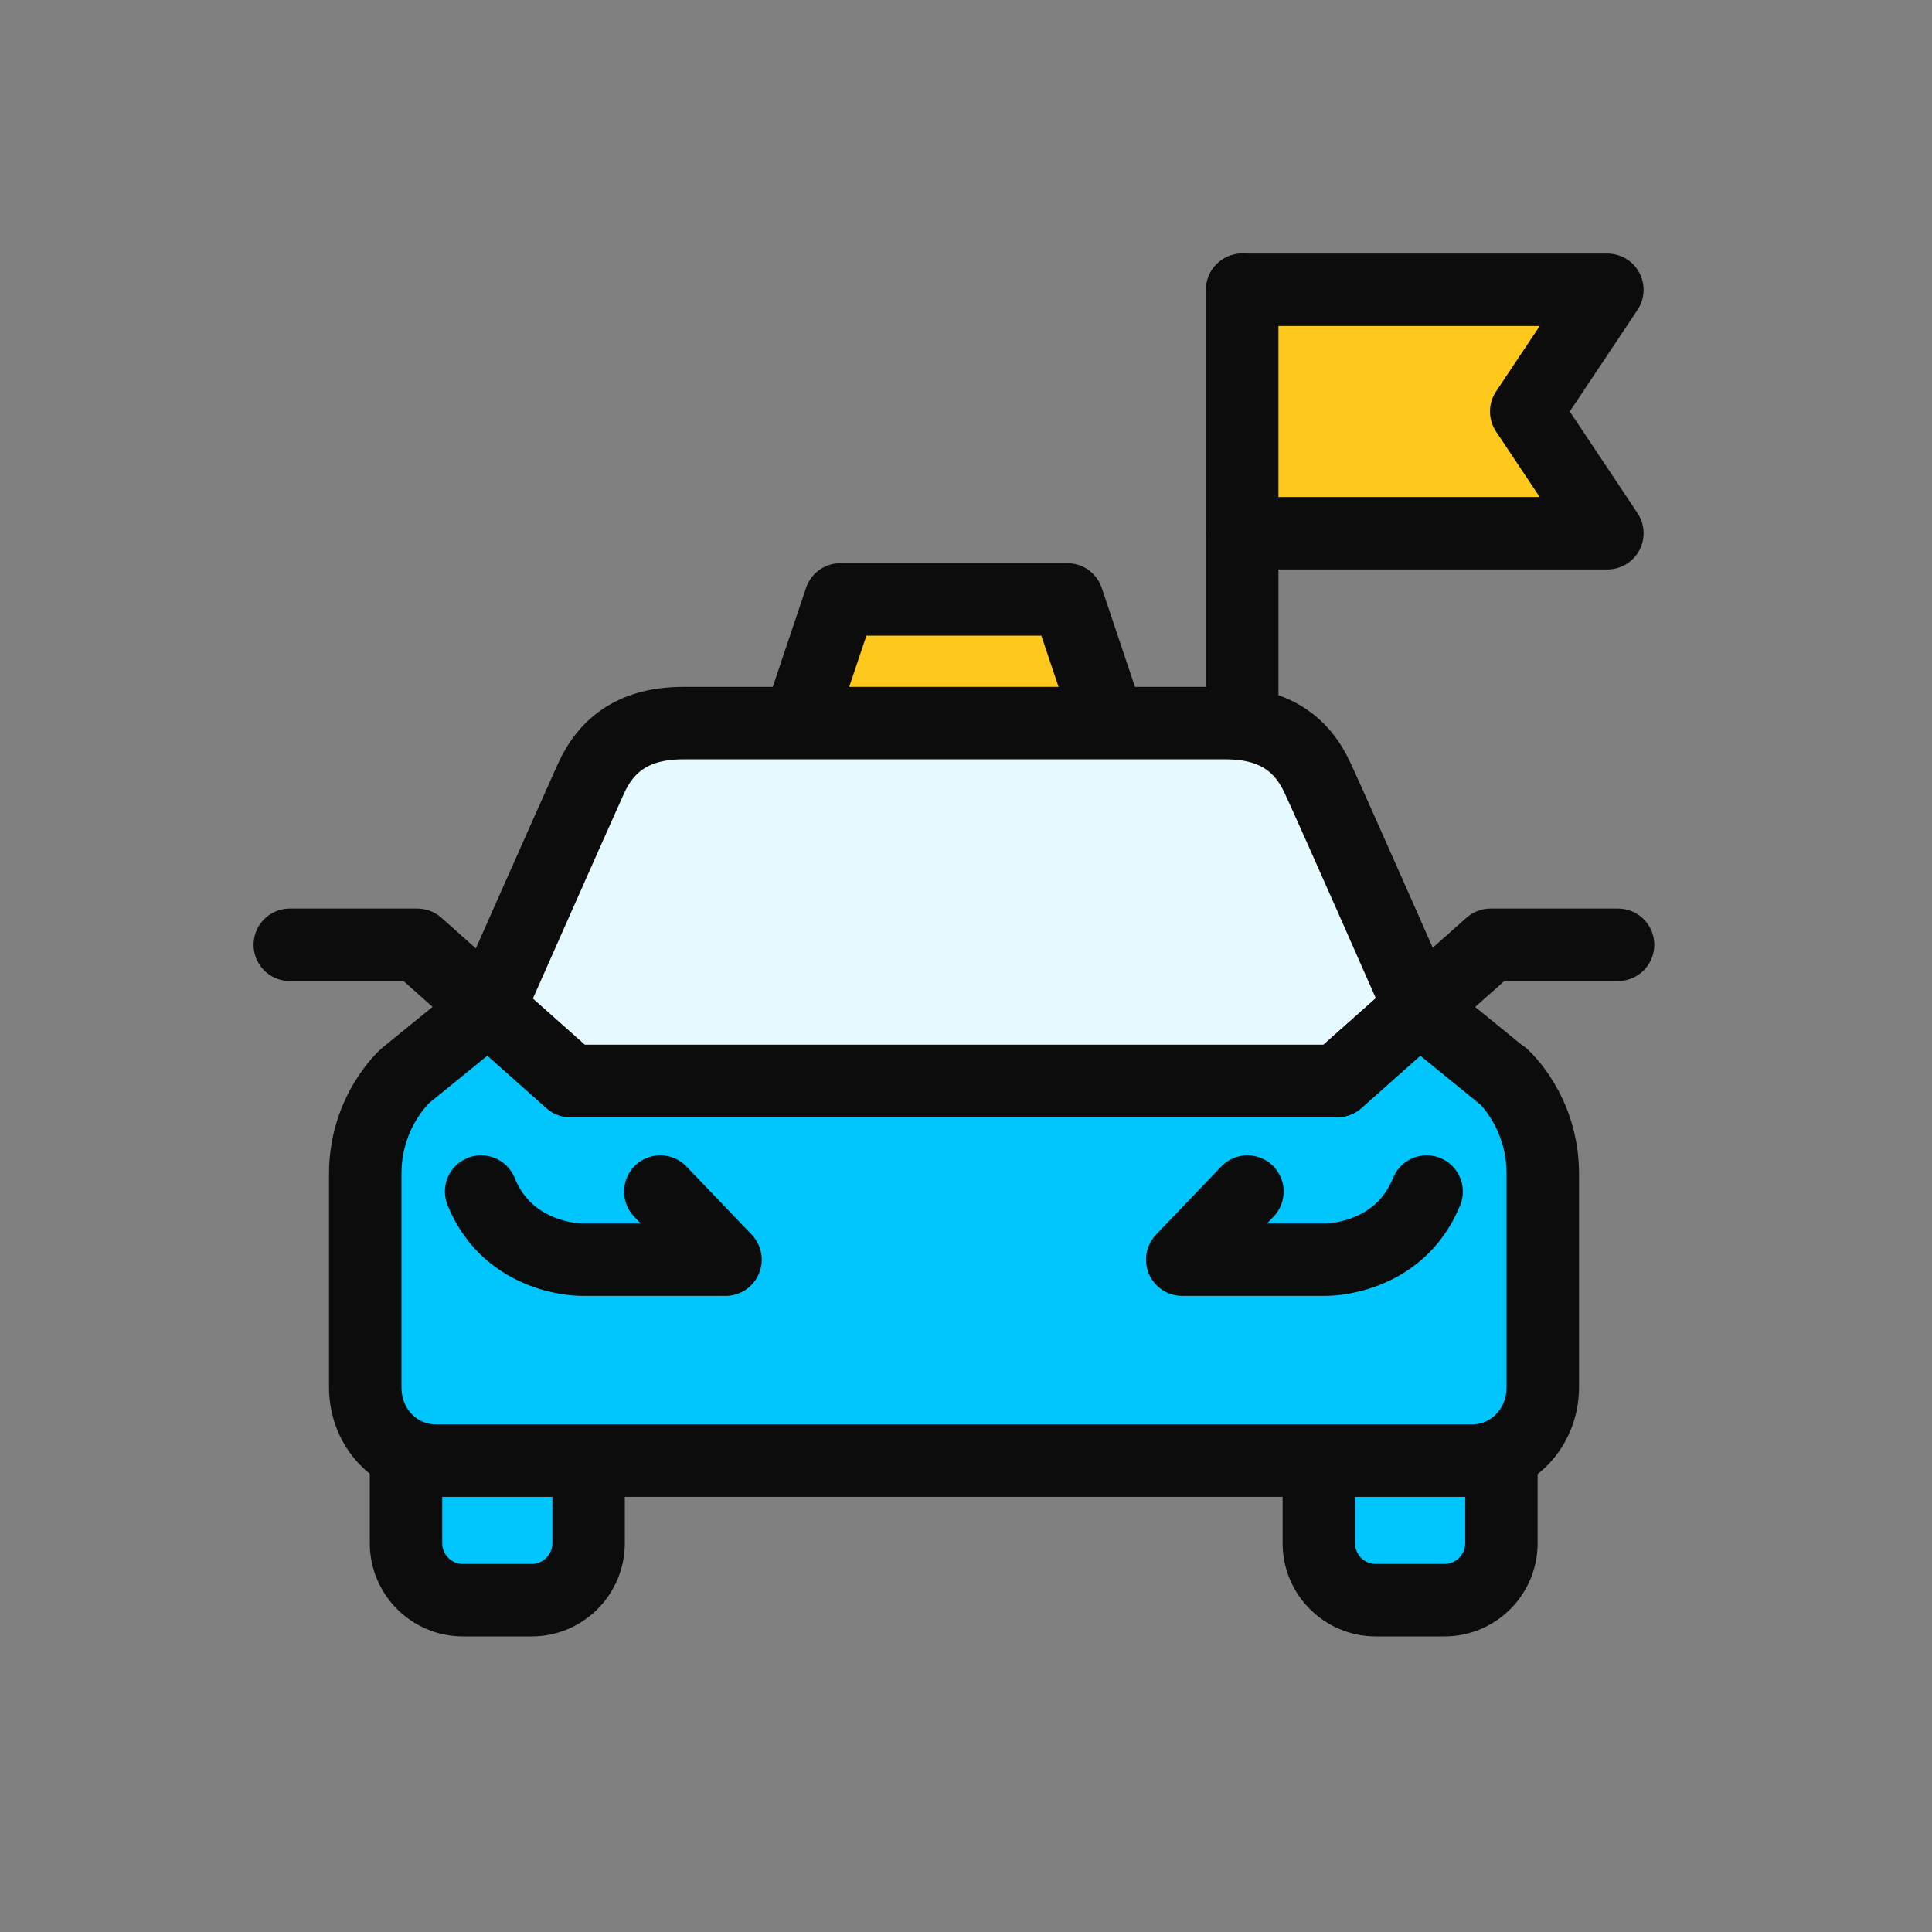 <svg width="40" height="40" viewBox="0 0 40 40" fill="none" xmlns="http://www.w3.org/2000/svg">
<rect x="0" y="0" width="40" height="40" fill="#808080" stroke="none"/>
<path d="M11.006 28.17H9.586C8.935 28.17 8.406 28.698 8.406 29.35V31.95C8.406 32.602 8.935 33.13 9.586 33.13H11.006C11.658 33.13 12.186 32.602 12.186 31.95V29.35C12.186 28.698 11.658 28.17 11.006 28.17Z" fill="#01C5FD" stroke="#0C0C0C" stroke-width="1.5" stroke-linecap="round" stroke-linejoin="round"/>
<path d="M29.905 28.17H28.485C27.833 28.17 27.305 28.698 27.305 29.35V31.95C27.305 32.602 27.833 33.13 28.485 33.13H29.905C30.556 33.13 31.085 32.602 31.085 31.95V29.35C31.085 28.698 30.556 28.17 29.905 28.17Z" fill="#01C5FD" stroke="#0C0C0C" stroke-width="1.5" stroke-linecap="round" stroke-linejoin="round"/>
<path d="M16.539 14.97L17.399 12.41H22.099L22.959 14.97" fill="#FFC81C"/>
<path d="M16.539 14.97L17.399 12.41H22.099L22.959 14.97" stroke="#0C0C0C" stroke-width="1.5" stroke-linecap="round" stroke-linejoin="round"/>
<path d="M27.695 22.381L29.395 20.871C29.395 20.871 27.625 16.851 27.285 16.121C26.955 15.391 26.365 14.971 25.375 14.971H14.145C13.155 14.971 12.565 15.391 12.235 16.121C11.905 16.851 10.125 20.871 10.125 20.871L11.825 22.381H27.695Z" fill="#E5F9FE" stroke="#0C0C0C" stroke-width="1.5" stroke-linecap="round" stroke-linejoin="round"/>
<path d="M31.102 22.271L29.383 20.871L27.683 22.381H11.812L10.113 20.871L8.393 22.271C8.393 22.271 7.562 23.001 7.562 24.301V28.721C7.562 29.571 8.203 30.241 9.033 30.241H30.473C31.302 30.241 31.942 29.561 31.942 28.721V24.301C31.942 23.001 31.113 22.271 31.113 22.271H31.102Z" fill="#01C5FD" stroke="#0C0C0C" stroke-width="1.5" stroke-linecap="round" stroke-linejoin="round"/>
<path d="M13.671 24.67L15.021 26.08H12.051C12.051 26.08 10.541 26.1 9.961 24.67" stroke="#0C0C0C" stroke-width="1.5" stroke-linecap="round" stroke-linejoin="round"/>
<path d="M25.827 24.67L24.477 26.08H27.447C27.447 26.08 28.957 26.1 29.537 24.67" stroke="#0C0C0C" stroke-width="1.5" stroke-linecap="round" stroke-linejoin="round"/>
<path d="M33.5 19.561H30.86L27.69 22.381H11.81L8.64 19.561H6" stroke="#0C0C0C" stroke-width="1.5" stroke-linecap="round" stroke-linejoin="round"/>
<path d="M25.719 14.97V6" stroke="#0C0C0C" stroke-width="1.5" stroke-linecap="round" stroke-linejoin="round"/>
<path d="M25.719 11.04H33.279L31.599 8.52L33.279 6H25.719V11.04Z" fill="#FFC81C" stroke="#0C0C0C" stroke-width="1.5" stroke-linecap="round" stroke-linejoin="round"/>
</svg>
